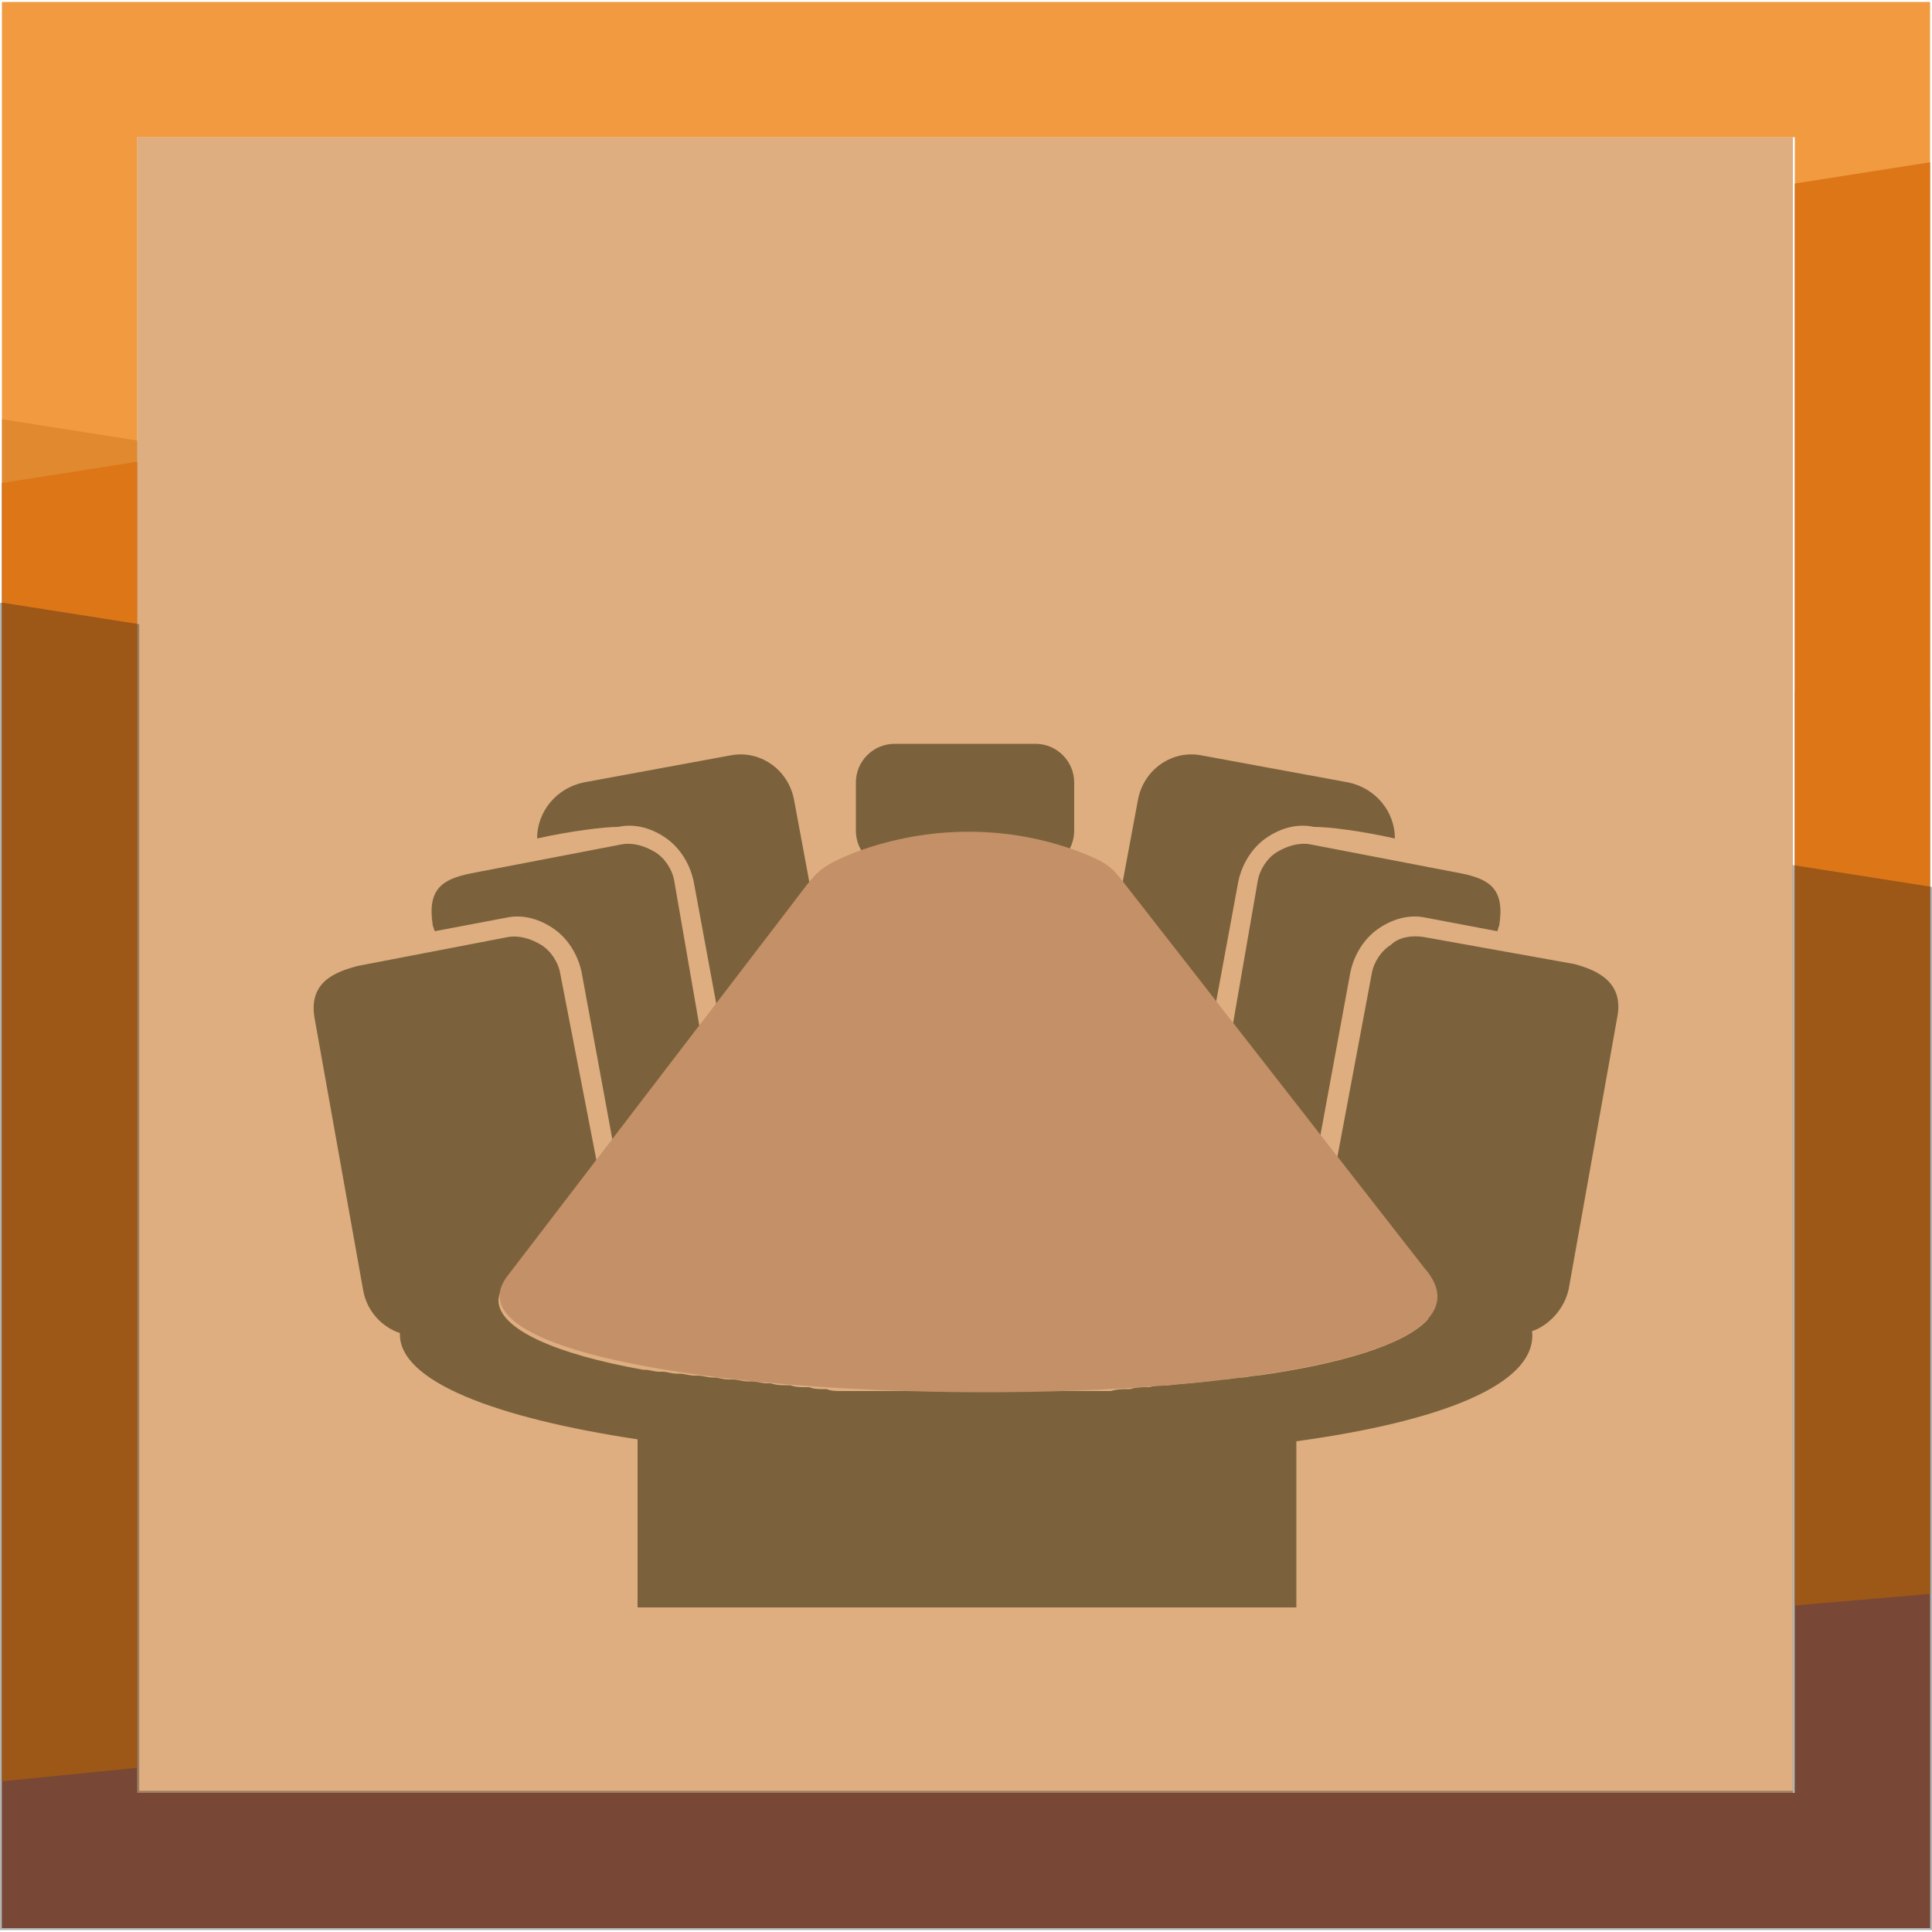 <?xml version="1.0" encoding="utf-8"?>
<!-- Generator: Adobe Illustrator 19.2.1, SVG Export Plug-In . SVG Version: 6.00 Build 0)  -->
<svg version="1.1" id="Layer_1" xmlns="http://www.w3.org/2000/svg" xmlns:xlink="http://www.w3.org/1999/xlink" x="0px" y="0px"
	 width="100px" height="100px" viewBox="0 0 100 100" style="enable-background:new 0 0 100 100;" xml:space="preserve">
<style type="text/css">
	.st0{fill-rule:evenodd;clip-rule:evenodd;fill:#DEAE80;}
	.st1{opacity:0.33;fill-rule:evenodd;clip-rule:evenodd;fill:#1A1B19;}
	.st2{fill-rule:evenodd;clip-rule:evenodd;fill:#A55D45;}
	.st3{opacity:0.78;fill-rule:evenodd;clip-rule:evenodd;fill:#ED7E0B;}
	.st4{opacity:0.33;}
	.st5{clip-path:url(#SVGID_1_);fill-rule:evenodd;clip-rule:evenodd;fill:#1A1B19;}
	.st6{clip-path:url(#SVGID_1_);fill:none;stroke:#1A1B19;stroke-width:0.216;stroke-miterlimit:22.926;}
	.st7{fill-rule:evenodd;clip-rule:evenodd;fill:#7C623C;}
	.st8{fill-rule:evenodd;clip-rule:evenodd;fill:#C49068;}
</style>
<g>
	<rect x="7.1" y="7.1" class="st0" width="85.7" height="85.7"/>
	<polygon class="st1" points="99.9,36.8 92.9,35.7 92.9,92.8 7.1,92.8 7.1,22.8 0.1,21.7 0.1,99.8 99.9,99.8 	"/>
	<polygon class="st2" points="0.1,25 7.1,23.9 7.1,92.8 92.9,92.8 92.9,9.5 99.9,8.4 99.9,99.8 0.1,99.8 	"/>
	<polygon class="st3" points="99.9,82.5 92.9,83.1 92.9,7.1 7.1,7.1 7.1,91.5 0.1,92.2 0.1,0.1 99.9,0.1 	"/>
	<g class="st4">
		<g>
			<defs>
				<rect id="SVGID_101_" y="31.2" width="100" height="68.7"/>
			</defs>
			<clipPath id="SVGID_1_">
				<use xlink:href="#SVGID_101_"  style="overflow:visible;"/>
			</clipPath>
			<polygon class="st5" points="99.9,46 92.9,44.9 92.9,92.8 7.1,92.8 7.1,32.4 0.1,31.3 0.1,99.8 99.9,99.8 			"/>
			<polygon class="st6" points="99.9,46 92.9,44.9 92.9,92.8 7.1,92.8 7.1,32.4 0.1,31.3 0.1,99.8 99.9,99.8 			"/>
		</g>
	</g>
	<path class="st7" d="M46.3,38.5h7.3c1.1,0,2,0.9,2,2V43c0,1.1-0.9,2-2,2h-7.3c-1.1,0-2-0.9-2-2v-2.5C44.3,39.4,45.2,38.5,46.3,38.5
		 M63.8,53.1l1.3-7.5c0.1-0.6,0.5-1.2,1-1.5c0.5-0.3,1.1-0.5,1.7-0.4l7.8,1.5c1.5,0.3,2.3,0.8,2,2.7l-0.1,0.3l-3.7-0.7
		c-0.9-0.2-1.8,0.1-2.5,0.6c-0.7,0.5-1.2,1.3-1.4,2.2l-1.6,8.7L63.8,53.1z M58.1,45.7l0.8-4.3c0.3-1.6,1.8-2.6,3.3-2.3l7.6,1.4
		c1.4,0.3,2.4,1.5,2.4,2.9c-1.8-0.4-3.4-0.6-4.2-0.6c-0.9-0.2-1.8,0.1-2.5,0.6c-0.7,0.5-1.2,1.3-1.4,2.2c-0.4,2.2-0.8,4.3-1.2,6.5
		L59,46.8C58.6,46.3,58.3,46,58.1,45.7z M36.2,53.1l-1.3-7.5c-0.1-0.6-0.5-1.2-1-1.5c-0.5-0.3-1.1-0.5-1.7-0.4l-7.8,1.5
		c-1.5,0.3-2.3,0.8-2,2.7l0.1,0.3l3.7-0.7c0.9-0.2,1.8,0.1,2.5,0.6c0.7,0.5,1.2,1.3,1.4,2.2l1.6,8.7L36.2,53.1z M32.9,83.2h34.2
		v-8.6c7.3-1,12.5-2.9,12.2-5.7c0.9-0.3,1.7-1.2,1.9-2.2l2.5-14c0.4-1.9-1.1-2.5-2.2-2.8l-7.8-1.4c-0.6-0.1-1.3,0-1.7,0.4
		c-0.5,0.3-0.9,0.9-1,1.5l-1.8,9.6l4.6,6c0.5,0.6,0.6,1.2,0.3,1.8c0,0,0,0.1-0.1,0.1C74,68,74,68,74,68.1c0,0.1-0.1,0.1-0.1,0.2l0,0
		l0,0c-1.2,1.3-4.5,2.3-8.8,2.9l0,0c-0.3,0-0.6,0.1-0.8,0.1l-0.1,0c-0.3,0-0.6,0.1-0.9,0.1l0,0c-0.3,0-0.6,0.1-0.9,0.1l0,0
		c-0.6,0.1-1.2,0.1-1.9,0.2l-0.1,0c-0.3,0-0.6,0-0.9,0.1l-0.1,0c-0.3,0-0.6,0-0.9,0.1l-0.1,0c-0.3,0-0.6,0-0.9,0.1l-0.1,0
		c-0.3,0-0.6,0-0.9,0l-0.1,0c-0.3,0-0.6,0-0.9,0l-0.1,0c-0.3,0-0.6,0-0.9,0l-0.2,0c-0.3,0-0.6,0-0.9,0l-0.2,0c-0.3,0-0.6,0-0.9,0
		l-0.2,0c-0.3,0-0.6,0-0.9,0h-0.2c-0.3,0-0.6,0-0.9,0l-0.1,0c-0.3,0-0.6,0-0.9,0l-0.1,0c-0.3,0-0.6,0-0.9,0l-0.2,0
		c-0.3,0-0.6,0-0.9,0l-0.2,0c-0.3,0-0.6,0-0.9,0l-0.2,0c-0.3,0-0.6,0-0.9,0l-0.2,0c-0.3,0-0.6,0-0.9,0l-0.1,0c-0.3,0-0.6,0-0.8-0.1
		l-0.1,0c-0.3,0-0.6,0-0.8-0.1l-0.2,0c-0.3,0-0.5,0-0.8-0.1l-0.2,0c-0.3,0-0.5,0-0.8-0.1l-0.2,0c-0.3,0-0.5-0.1-0.8-0.1l-0.2,0
		c-0.3,0-0.5-0.1-0.8-0.1l-0.2,0c-0.3,0-0.5-0.1-0.7-0.1l-0.1,0c-0.3,0-0.5-0.1-0.8-0.1l-0.2,0c-0.2,0-0.5-0.1-0.7-0.1l-0.2,0
		c-0.2,0-0.5-0.1-0.7-0.1c-0.1,0-0.1,0-0.2,0c-0.2,0-0.5-0.1-0.7-0.1c0,0-0.1,0-0.1,0c-4.5-0.8-7.5-2.1-7.5-3.6h0
		c0-0.3,0.2-0.7,0.5-1.1l4.6-6L29,50.4c-0.1-0.6-0.5-1.2-1-1.5c-0.5-0.3-1.1-0.5-1.7-0.4L18.5,50c-1.1,0.3-2.6,0.8-2.2,2.8l2.5,14
		c0.2,1.1,1,1.9,1.9,2.2c-0.1,2.5,5,4.4,12.3,5.5V83.2z M41.9,45.7l-0.8-4.3c-0.3-1.6-1.8-2.6-3.3-2.3l-7.6,1.4
		c-1.4,0.3-2.4,1.5-2.4,2.9c1.8-0.4,3.5-0.6,4.2-0.6c0.9-0.2,1.8,0.1,2.5,0.6c0.7,0.5,1.2,1.3,1.4,2.2c0.4,2.2,0.8,4.3,1.2,6.5
		l3.9-5.1C41.4,46.3,41.7,46,41.9,45.7z"/>
	<path class="st8" d="M44.3,44.1c3.8-1.4,7.9-1.4,11.6,0c1.8,0.7,1.7,0.9,2.9,2.4l14.9,19.1c7.9,8.9-53.6,8.2-47.4,0.4L41,46.8
		C42.3,45.1,42.3,44.9,44.3,44.1"/>
</g>
</svg>
